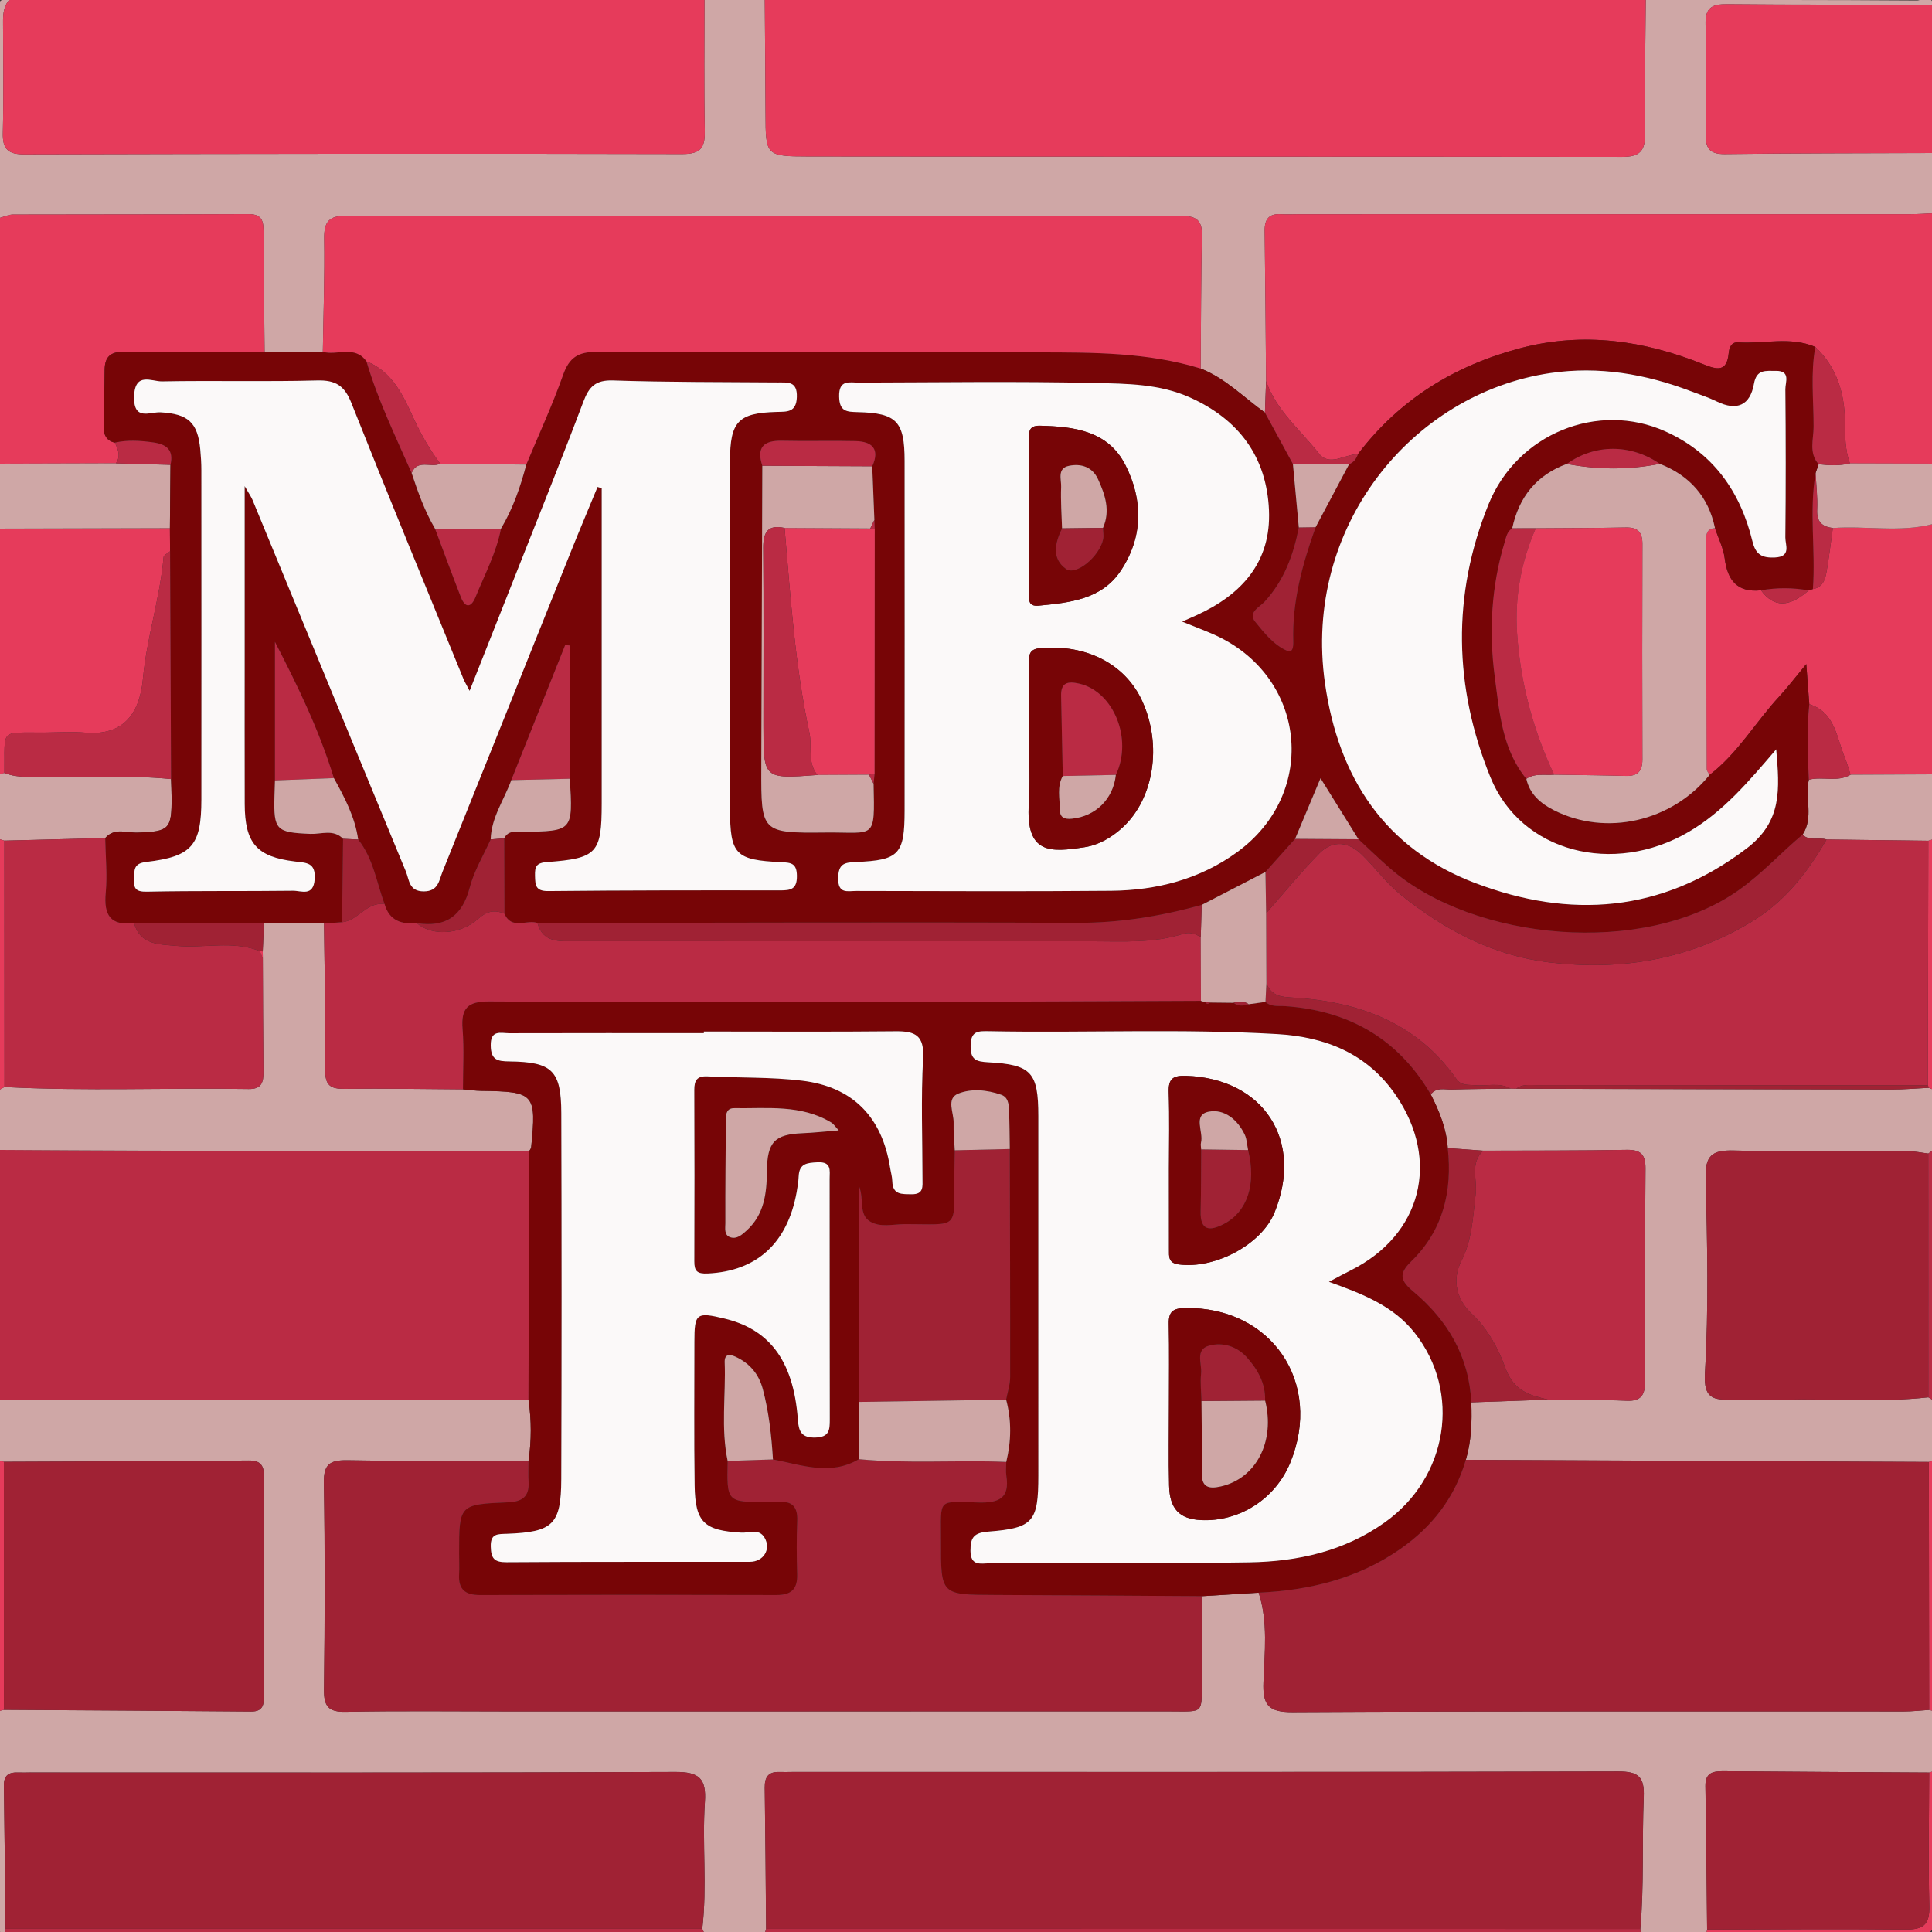 <?xml version="1.0" encoding="utf-8"?>
<!-- Generator: Adobe Illustrator 17.0.0, SVG Export Plug-In . SVG Version: 6.00 Build 0)  -->
<!DOCTYPE svg PUBLIC "-//W3C//DTD SVG 1.1//EN" "http://www.w3.org/Graphics/SVG/1.1/DTD/svg11.dtd">
<svg version="1.1" id="Layer_1" xmlns="http://www.w3.org/2000/svg" xmlns:xlink="http://www.w3.org/1999/xlink" x="0px" y="0px"
	 width="200px" height="200px" viewBox="0 0 200 200" enable-background="new 0 0 200 200" xml:space="preserve">
<rect x="0" y="0" width="200" height="200" fill="#333333" stroke="none"/>
<g>
	<path fill="#CFA7A6" d="M79.169,200.159c-2.08,0-4.16,0-6.24,0c-0.077-0.163-0.154-0.325-0.231-0.488
		c0.525-4.372-0.023-8.769,0.274-13.138c0.165-2.428-0.608-3.113-3.057-3.103c-22.275,0.093-44.551,0.054-66.826,0.055
		c-0.399,0-0.799,0.021-1.197,0.001c-0.956-0.047-1.503,0.278-1.488,1.352c0.072,4.944,0.114,9.888,0.166,14.832
		c-0.04,0.163-0.08,0.326-0.12,0.488c-1.03-0.19-0.447-0.984-0.45-1.44c-0.043-7.2-0.03-14.4-0.03-21.6
		c0.142-0.05,0.287-0.089,0.435-0.117c8.528,0.055,17.056,0.1,25.584,0.176c1.3,0.012,1.338-0.781,1.337-1.731
		c-0.01-7.497-0.018-14.995,0.008-22.492c0.004-1.141-0.247-1.774-1.578-1.762c-8.451,0.074-16.903,0.094-25.355,0.132
		c-0.144-0.042-0.287-0.084-0.431-0.126c0-2.08,0-4.16,0-6.24c18.247-0.007,36.494-0.014,54.741-0.021
		c0.312,2.096,0.311,4.191,0,6.287c-6.239-0.007-12.478,0.044-18.715-0.057c-1.801-0.029-2.505,0.357-2.469,2.352
		c0.126,7.116,0.102,14.237,0.012,21.354c-0.022,1.758,0.436,2.37,2.269,2.334c5.597-0.11,11.197-0.039,16.795-0.039
		c22.795,0,45.59,0.004,68.385-0.004c3.771-0.001,3.397,0.377,3.424-3.533c0.019-2.799,0.035-5.598,0.053-8.397
		c1.944-0.121,3.888-0.241,5.832-0.362c0.987,3.043,0.612,6.186,0.497,9.272c-0.088,2.359,0.503,3.111,3.02,3.098
		c21.091-0.112,42.182-0.062,63.274-0.071c0.873,0,1.746-0.105,2.619-0.161c0.142,0.035,0.284,0.071,0.426,0.109
		c0,2.08,0,4.16,0,6.24c-0.142,0.041-0.282,0.085-0.422,0.133c-7.111-0.043-14.222-0.076-21.333-0.138
		c-1.107-0.01-1.856,0.197-1.833,1.547c0.084,4.949,0.122,9.898,0.178,14.847c-0.023,0.141-0.06,0.278-0.11,0.411
		c-2.24,0-4.48,0-6.72,0c-0.029-0.159-0.057-0.317-0.086-0.476c0.4-4.539,0.166-9.095,0.353-13.636
		c0.087-2.093-0.521-2.675-2.662-2.669c-28.459,0.077-56.917,0.051-85.376,0.052c-0.48,0-0.96,0.024-1.439,0.005
		c-1.142-0.044-1.531,0.531-1.516,1.623c0.069,4.872,0.098,9.744,0.141,14.617C79.26,199.836,79.214,199.997,79.169,200.159z"/>
	<path fill="#CFA7A6" d="M170.369-0.001c9.36,0,18.72-0.018,28.08,0.051c0.494,0.004,1.416-0.767,1.68,0.429
		c-7.109-0.005-14.219,0.027-21.328-0.044c-1.592-0.016-2.298,0.358-2.243,2.114c0.115,3.751,0.085,7.509,0.011,11.263
		c-0.029,1.485,0.353,2.16,1.994,2.139c7.188-0.093,14.377-0.083,21.566-0.111c0,2.08,0,4.16,0,6.24
		c-0.795,0.032-1.59,0.091-2.384,0.091c-21.075,0.005-42.151,0.004-63.226,0.004c-0.639,0-1.279,0.036-1.915-0.002
		c-1.244-0.075-1.7,0.521-1.685,1.719c0.068,5.186,0.1,10.372,0.145,15.557c-0.04,1.087-0.079,2.175-0.119,3.263
		c-2.187-1.566-4.086-3.551-6.653-4.561c0.037-4.63,0.037-9.261,0.13-13.89c0.034-1.721-0.924-1.913-2.289-1.912
		c-28.752,0.016-57.504,0.024-86.256-0.018c-1.796-0.003-2.345,0.598-2.317,2.365c0.062,3.908-0.081,7.819-0.14,11.728
		c-2.01-0.006-4.02-0.012-6.03-0.018c-0.037-4.063-0.083-8.125-0.105-12.188c-0.006-1.097,0.019-2.063-1.555-2.055
		c-8.128,0.04-16.257,0.019-24.386,0.044c-0.458,0.001-0.916,0.23-1.373,0.352c0-7.048-0.009-14.096,0.015-21.144
		c0.002-0.61-0.502-1.708,0.945-1.416C0.388,0.66,0.312,1.436,0.315,2.255c0.014,3.837,0.068,7.676-0.022,11.512
		c-0.039,1.673,0.552,2.216,2.217,2.212c22.704-0.058,45.409-0.093,68.113-0.032c2.053,0.005,2.371-0.772,2.337-2.519
		c-0.089-4.475-0.03-8.952-0.031-13.428c2.08,0,4.16,0,6.24,0c0.027,3.916,0.065,7.831,0.078,11.747
		c0.014,4.341,0.003,4.446,4.457,4.451c28.068,0.034,56.135,0.007,84.203,0.045c1.748,0.002,2.412-0.548,2.389-2.344
		C170.236,9.266,170.334,4.632,170.369-0.001z"/>
	<path fill="#E63B5B" d="M170.369-0.001c-0.035,4.633-0.133,9.267-0.073,13.9c0.023,1.795-0.641,2.346-2.389,2.344
		c-28.068-0.038-56.135-0.011-84.203-0.045c-4.454-0.005-4.444-0.111-4.457-4.451c-0.012-3.916-0.051-7.831-0.078-11.747
		C109.569-0.001,139.969-0.001,170.369-0.001z"/>
	<path fill="#BA2B44" d="M54.71,144.937c-18.247,0.007-36.494,0.014-54.741,0.021c0-8.64,0-17.28,0-25.92
		c4.943,0.026,9.886,0.063,14.829,0.075c13.321,0.03,26.643,0.049,39.965,0.072C54.745,127.77,54.727,136.353,54.71,144.937z"/>
	<path fill="#E63B5B" d="M131.063,39.449c-0.045-5.186-0.077-10.372-0.145-15.558c-0.016-1.199,0.441-1.794,1.685-1.719
		c0.636,0.038,1.277,0.002,1.915,0.002c21.075,0,42.151,0.001,63.226-0.004c0.795,0,1.59-0.059,2.384-0.091c0,8.64,0,17.28,0,25.92
		c-2.876-0.008-5.752-0.017-8.628-0.025c-0.487-1.363-0.505-2.776-0.512-4.204c-0.015-3-0.811-5.718-3.067-7.853
		c-2.605-1.113-5.328-0.292-7.99-0.474c-0.698-0.048-0.922,0.531-0.978,1.123c-0.184,1.953-1.188,1.724-2.6,1.156
		c-6.124-2.461-12.404-3.394-18.918-1.688c-6.843,1.792-12.55,5.308-16.862,10.977c-1.364,0.019-2.954,1.321-4.042-0.062
		C134.623,44.522,132.114,42.505,131.063,39.449z"/>
	<path fill="#E63B5B" d="M72.929-0.001c0,4.476-0.058,8.954,0.031,13.428c0.035,1.747-0.283,2.525-2.337,2.519
		c-22.704-0.06-45.409-0.026-68.113,0.032c-1.666,0.004-2.257-0.539-2.217-2.212c0.09-3.835,0.036-7.674,0.022-11.512
		C0.312,1.436,0.388,0.66,0.929-0.001C24.929-0.001,48.929-0.001,72.929-0.001z"/>
	<path fill="#CFA7A6" d="M200.129,144.959c0,2.08,0,4.16,0,6.24c-0.149,0.058-0.301,0.105-0.456,0.143
		c-15.977-0.073-31.954-0.146-47.93-0.219c0.578-1.947,0.642-3.942,0.563-5.951c2.651-0.094,5.301-0.187,7.952-0.281
		c2.713,0.03,5.428,0.001,8.137,0.115c1.535,0.065,1.901-0.647,1.898-2.007c-0.018-7.343-0.01-14.686,0.048-22.029
		c0.011-1.438-0.477-1.965-1.946-1.939c-4.947,0.087-9.897,0.065-14.845,0.085c-1.226-0.088-2.452-0.176-3.678-0.264
		c-0.129-1.996-0.861-3.801-1.757-5.555c0.58-0.775,1.427-0.488,2.173-0.51c2.034-0.06,4.069-0.066,6.103-0.093
		c0.191,0.004,0.381,0.008,0.572,0.013c12.973,0.029,25.947,0.063,38.92,0.078c1.266,0.001,2.533-0.114,3.799-0.175
		c0.149,0.063,0.298,0.127,0.447,0.19c0,2.08,0,4.16,0,6.24c-0.171,0.125-0.343,0.25-0.514,0.375
		c-0.705-0.086-1.41-0.245-2.115-0.247c-5.998-0.02-11.999,0.097-17.993-0.067c-2.287-0.063-2.999,0.513-2.939,2.881
		c0.169,6.714,0.324,13.45-0.072,20.145c-0.16,2.712,0.906,2.786,2.771,2.777c1.759-0.008,3.52,0.037,5.278-0.008
		c5.024-0.13,10.058,0.318,15.075-0.246C199.79,144.751,199.959,144.855,200.129,144.959z"/>
	<path fill="#E63B5B" d="M-0.031,22.559c0.458-0.123,0.915-0.351,1.373-0.352c8.129-0.025,16.257-0.004,24.386-0.044
		c1.575-0.008,1.549,0.959,1.555,2.055c0.022,4.063,0.068,8.125,0.105,12.188c-4.843,0.014-9.687,0.073-14.529,0.013
		c-1.447-0.018-2.02,0.531-2.028,1.91c-0.011,1.974-0.079,3.948-0.098,5.922c-0.008,0.788,0.313,1.385,1.155,1.574
		c0.334,0.699,0.638,1.399,0.109,2.142c-4.009,0.011-8.019,0.022-12.028,0.033C-0.031,39.519-0.031,31.039-0.031,22.559z"/>
	<path fill="#CFA7A6" d="M54.763,119.186c-13.322-0.023-26.643-0.042-39.965-0.072c-4.943-0.011-9.886-0.049-14.829-0.075
		c0-2.08,0-4.16,0-6.24c0.165-0.09,0.33-0.181,0.496-0.27c8.423,0.441,16.852,0.065,25.277,0.205
		c1.364,0.023,1.543-0.722,1.531-1.815c-0.043-3.897-0.046-7.795-0.065-11.691c-0.003-0.239-0.006-0.479-0.009-0.72
		c0.044-0.992,0.089-1.984,0.133-2.976c2.068,0.023,4.137,0.046,6.205,0.069c0.058,5.032,0.2,10.065,0.125,15.094
		c-0.025,1.662,0.526,2.043,2.042,2.023c4.073-0.052,8.148,0.023,12.223,0.048c0.634,0.055,1.267,0.15,1.901,0.158
		c5.516,0.072,5.714,0.291,5.158,5.847C54.971,118.916,54.84,119.048,54.763,119.186z"/>
	<path fill="#E63B5B" d="M200.129,54.239c0,8.64,0,17.28,0,25.92c-2.853,0.014-5.707,0.028-8.561,0.042
		c-0.193-0.587-0.348-1.189-0.586-1.757c-0.871-2.083-0.982-4.678-3.684-5.546c-0.089-1.192-0.179-2.384-0.312-4.15
		c-1.209,1.456-1.966,2.454-2.812,3.369c-2.456,2.656-4.282,5.87-7.207,8.108c-0.105-0.208-0.3-0.416-0.301-0.625
		c-0.032-7.858-0.046-15.716-0.063-23.574c-0.001-0.665,0.037-1.303,0.93-1.352c0.347,1.038,0.869,2.053,1.004,3.117
		c0.291,2.29,1.303,3.573,3.76,3.315c1.333,1.794,2.887,1.798,4.935,0.014c0.144-0.05,0.289-0.098,0.435-0.144
		c1.081-0.181,1.293-1.054,1.438-1.908c0.248-1.463,0.422-2.937,0.627-4.407C193.196,54.408,196.696,55.152,200.129,54.239z"/>
	<path fill="#E63B5B" d="M200.129,15.839c-7.189,0.028-14.378,0.018-21.566,0.111c-1.641,0.021-2.023-0.654-1.994-2.139
		c0.074-3.753,0.104-7.511-0.011-11.263c-0.054-1.756,0.651-2.13,2.243-2.114c7.109,0.071,14.218,0.039,21.328,0.044
		C200.129,5.599,200.129,10.719,200.129,15.839z"/>
	<path fill="#E63B5B" d="M-0.031,80.159c0-8.48,0-16.96,0-25.44c5.873-0.016,11.746-0.031,17.619-0.047
		c0.006,0.799,0.012,1.598,0.017,2.397c-0.233,0.2-0.652,0.385-0.671,0.604c-0.366,4.244-1.743,8.309-2.132,12.56
		c-0.362,3.965-2.304,5.891-5.851,5.616c-1.423-0.11-2.861-0.028-4.292-0.016c-4.793,0.04-4.14-0.513-4.204,4.191
		C0.294,80.068,0.132,80.113-0.031,80.159z"/>
	<path fill="#CFA7A6" d="M17.588,54.672c-5.873,0.016-11.746,0.031-17.619,0.047c0-2.24,0-4.48,0-6.72
		c4.009-0.011,8.019-0.022,12.028-0.033c1.883,0.052,3.766,0.103,5.65,0.154C17.627,50.304,17.607,52.488,17.588,54.672z"/>
	<path fill="#CFA7A6" d="M-0.031,80.159c0.162-0.045,0.325-0.091,0.488-0.136c1.133,0.448,2.321,0.399,3.509,0.426
		c4.58,0.104,9.168-0.259,13.743,0.2c0.019,0.639,0.053,1.279,0.056,1.918c0.017,3.282-0.267,3.515-3.5,3.626
		c-1.126,0.038-2.408-0.55-3.372,0.561c-3.479,0.09-6.959,0.179-10.438,0.269c-0.162-0.048-0.323-0.096-0.485-0.144
		C-0.031,84.639-0.031,82.399-0.031,80.159z"/>
	<path fill="#CFA7A6" d="M191.569,80.201c2.853-0.014,5.707-0.028,8.56-0.042c0,2.24,0,4.48,0,6.72
		c-0.17,0.052-0.34,0.104-0.511,0.156c-3.511-0.044-7.022-0.088-10.532-0.132c-0.808-0.266-1.766,0.211-2.484-0.5
		c1.183-1.785,0.212-3.816,0.65-5.686C188.667,80.349,190.205,81.006,191.569,80.201z"/>
	<path fill="#CFA7A6" d="M200.129,54.239c-3.433,0.913-6.933,0.169-10.394,0.421c-1.112-0.138-1.681-0.647-1.623-1.885
		c0.06-1.266-0.098-2.542-0.16-3.814c0.105-0.301,0.209-0.602,0.314-0.903c1.083,0.129,2.163,0.171,3.236-0.084
		c2.876,0.008,5.752,0.017,8.628,0.025C200.129,50.079,200.129,52.159,200.129,54.239z"/>
	<path fill="#BA2B44" d="M79.169,200.159c0.045-0.161,0.091-0.323,0.136-0.484c30.166,0.003,60.332,0.006,90.498,0.009
		c0.029,0.159,0.057,0.317,0.086,0.476C139.649,200.159,109.409,200.159,79.169,200.159z"/>
	<path fill="#BA2B44" d="M0.449,200.159c0.04-0.163,0.08-0.326,0.12-0.488c24.043,0,48.086,0,72.129,0.001
		c0.077,0.163,0.154,0.325,0.231,0.488C48.769,200.159,24.609,200.159,0.449,200.159z"/>
	<path fill="#E63B5B" d="M176.609,200.159c0.05-0.134,0.087-0.271,0.109-0.412c6.84-0.013,13.682-0.077,20.522-0.001
		c1.833,0.02,2.533-0.473,2.483-2.414c-0.12-4.61-0.024-9.226-0.015-13.84c0.139-0.048,0.28-0.093,0.422-0.133
		c0,5.12-0.044,10.241,0.033,15.359c0.018,1.203-0.272,1.483-1.473,1.473C191.329,200.127,183.969,200.159,176.609,200.159z"/>
	<path fill="#E63B5B" d="M199.618,87.035c0.17-0.052,0.34-0.104,0.511-0.156c0,8.64,0,17.28,0,25.92
		c-0.149-0.063-0.298-0.127-0.447-0.19c-0.043-0.084-0.08-0.171-0.113-0.26C199.585,103.911,199.602,95.473,199.618,87.035z"/>
	<path fill="#BA2B44" d="M199.615,119.414c0.171-0.125,0.343-0.25,0.514-0.375c0,8.64,0,17.28,0,25.92
		c-0.17-0.104-0.339-0.207-0.509-0.31C199.618,136.238,199.617,127.826,199.615,119.414z"/>
	<path fill="#E63B5B" d="M-0.031,151.199c0.144,0.042,0.288,0.084,0.432,0.125c0.002,8.559,0.002,17.119,0.003,25.678
		c-0.148,0.028-0.293,0.067-0.435,0.117C-0.031,168.479-0.031,159.839-0.031,151.199z"/>
	<path fill="#E63B5B" d="M199.674,151.342c0.155-0.038,0.307-0.085,0.455-0.143c0,8.64,0,17.28,0,25.92
		c-0.142-0.037-0.283-0.074-0.426-0.108C199.692,168.455,199.683,159.898,199.674,151.342z"/>
	<path fill="#E63B5B" d="M-0.031,86.879c0.162,0.048,0.323,0.096,0.485,0.144c0.004,8.502,0.007,17.003,0.01,25.505
		c-0.165,0.09-0.33,0.181-0.495,0.271C-0.031,104.159-0.031,95.519-0.031,86.879z"/>
	<path fill="#770506" d="M54.763,119.186c0.077-0.138,0.208-0.27,0.223-0.414c0.556-5.556,0.358-5.774-5.158-5.847
		c-0.634-0.008-1.267-0.103-1.9-0.158c-0.001-2.079,0.126-4.168-0.04-6.234c-0.176-2.177,0.534-2.879,2.79-2.863
		c14.313,0.098,28.627,0.064,42.94,0.045c10.234-0.013,20.469-0.071,30.703-0.108c0.158,0.054,0.315,0.107,0.473,0.161
		c0.135,0.201,0.277,0.217,0.425,0.013c0.821,0.009,1.642,0.018,2.463,0.027c0.494,0.384,1.031,0.329,1.579,0.15
		c0.581-0.079,1.161-0.159,1.742-0.238c0.599,0.548,1.35,0.388,2.054,0.438c6.587,0.464,11.688,3.377,15.059,9.139
		c0.896,1.753,1.628,3.559,1.757,5.554c0.488,4.474-0.485,8.519-3.782,11.728c-1.343,1.308-1.118,2.002,0.235,3.136
		c3.537,2.965,5.759,6.714,5.981,11.456c0.079,2.009,0.015,4.005-0.564,5.951c-1.139,3.904-3.473,6.922-6.789,9.232
		c-4.408,3.07-9.384,4.272-14.659,4.518c-1.944,0.121-3.888,0.242-5.832,0.362c-7.184-0.043-14.368-0.099-21.552-0.126
		c-5.506-0.02-5.52-0.004-5.501-5.573c0.016-4.482-0.473-4.107,3.905-3.996c2.113,0.054,3.22-0.459,2.862-2.764
		c-0.073-0.468-0.01-0.956-0.01-1.435c0.524-2.15,0.56-4.299-0.012-6.447c0.145-0.778,0.414-1.556,0.415-2.334
		c0.012-7.871-0.019-15.742-0.038-23.613c-0.023-1.348-0.019-2.697-0.082-4.043c-0.029-0.624-0.081-1.323-0.818-1.579
		c-1.463-0.507-3.075-0.658-4.431-0.114c-1.282,0.514-0.45,1.977-0.483,3.02c-0.03,0.947,0.075,1.899,0.121,2.848
		c-0.013,0.797-0.034,1.594-0.039,2.392c-0.04,5.994,0.589,5.235-5.205,5.258c-1.179,0.005-2.46,0.365-3.524-0.278
		c-1.208-0.731-0.594-2.262-1.138-3.649c0,7.666,0,14.997,0,22.329c-0.005,1.975-0.011,3.95-0.016,5.926
		c-2.961,1.753-5.93,0.592-8.898,0.026c-0.154-2.462-0.419-4.91-1.057-7.3c-0.413-1.546-1.366-2.668-2.833-3.339
		c-0.632-0.289-1.138-0.256-1.107,0.588c0.125,3.401-0.408,6.822,0.305,10.205c-0.089,4.254-0.089,4.254,4.051,4.263
		c0.4,0.001,0.803,0.034,1.199-0.004c1.457-0.139,2.013,0.514,1.954,1.957c-0.076,1.836-0.063,3.68-0.006,5.517
		c0.048,1.53-0.599,2.152-2.135,2.148c-10.237-0.029-20.474-0.029-30.711,0.001c-1.524,0.005-2.236-0.588-2.154-2.126
		c0.038-0.718,0.003-1.439,0.003-2.159c-0.001-5.055-0.002-5.099,5.039-5.31c1.508-0.063,2.242-0.588,2.15-2.136
		c-0.043-0.717-0.007-1.439-0.006-2.159c0.311-2.096,0.312-4.192,0-6.287C54.727,136.353,54.745,127.77,54.763,119.186z
		 M137.571,132.695c0.893-0.472,1.577-0.85,2.276-1.2c7.304-3.656,9.283-11.344,4.651-18.118c-2.959-4.328-7.293-6.04-12.309-6.332
		c-9.908-0.575-19.827-0.105-29.739-0.294c-1.196-0.023-1.959-0.058-1.974,1.511c-0.014,1.437,0.556,1.635,1.825,1.703
		c4.482,0.239,5.181,1.046,5.184,5.573c0.007,12.397,0.003,24.794,0.002,37.192c0,4.791-0.504,5.454-5.16,5.818
		c-1.478,0.116-1.876,0.568-1.865,1.989c0.013,1.637,1.101,1.295,1.977,1.295c8.957-0.006,17.915,0.039,26.87-0.1
		c5.017-0.078,9.843-1.147,14.034-4.129c6.57-4.673,7.946-13.484,3.102-19.626C144.23,135.167,141.035,133.941,137.571,132.695z
		 M72.865,106.783c0,0.055,0,0.111,0,0.166c-6.715,0-13.43-0.008-20.144,0.01c-0.865,0.002-1.943-0.404-1.92,1.269
		c0.02,1.492,0.682,1.635,1.921,1.65c4.448,0.052,5.37,0.941,5.384,5.353c0.04,12.63,0.043,25.26-0.003,37.89
		c-0.017,4.698-0.857,5.477-5.628,5.656c-0.93,0.035-1.704-0.055-1.67,1.318c0.031,1.219,0.339,1.635,1.642,1.626
		c8.393-0.063,16.787-0.025,25.18-0.042c1.427-0.003,2.221-1.325,1.515-2.508c-0.58-0.971-1.587-0.467-2.395-0.512
		c-3.852-0.216-4.782-1.057-4.837-4.889c-0.071-4.955-0.024-9.912-0.025-14.868c0-2.947,0.2-3.107,3.131-2.399
		c4.375,1.057,7.113,4.042,7.579,10.456c0.087,1.2,0.358,1.9,1.825,1.856c1.427-0.043,1.482-0.78,1.479-1.845
		c-0.019-8.314-0.007-16.627-0.016-24.941c-0.001-0.844,0.234-1.785-1.258-1.709c-1.092,0.055-1.883,0.132-1.944,1.441
		c-0.026,0.557-0.114,1.113-0.213,1.663c-0.958,5.304-4.171,8.17-9.189,8.407c-1.116,0.053-1.405-0.239-1.402-1.255
		c0.019-5.915,0.023-11.831-0.003-17.746c-0.004-0.995,0.292-1.458,1.365-1.404c3.268,0.165,6.565,0.053,9.803,0.447
		c5.263,0.64,8.267,3.778,9.1,8.997c0.075,0.473,0.216,0.943,0.229,1.417c0.039,1.426,0.998,1.325,2.003,1.341
		c1.275,0.02,1.122-0.821,1.122-1.62c-0.002-4.157-0.164-8.322,0.063-12.467c0.127-2.322-0.779-2.802-2.799-2.782
		C86.129,106.825,79.497,106.783,72.865,106.783z M86.826,117.018c-0.363-0.39-0.526-0.664-0.766-0.809
		c-3.132-1.895-6.621-1.441-10.032-1.491c-0.772-0.011-0.88,0.531-0.884,1.133c-0.025,3.59-0.067,7.18-0.053,10.77
		c0.002,0.505-0.162,1.241,0.511,1.461c0.676,0.221,1.199-0.253,1.684-0.693c1.829-1.661,2.083-3.834,2.104-6.131
		c0.028-3.054,0.813-3.83,3.686-3.948C84.24,117.26,85.402,117.131,86.826,117.018z"/>
	<path fill="#A02234" d="M54.709,151.225c0,0.72-0.036,1.441,0.006,2.159c0.092,1.549-0.642,2.073-2.15,2.136
		c-5.042,0.212-5.04,0.256-5.039,5.31c0,0.72,0.035,1.441-0.003,2.159c-0.082,1.539,0.63,2.131,2.154,2.126
		c10.237-0.031,20.474-0.03,30.711-0.001c1.536,0.004,2.182-0.618,2.135-2.148c-0.057-1.838-0.07-3.681,0.006-5.517
		c0.06-1.443-0.497-2.096-1.954-1.957c-0.396,0.038-0.799,0.005-1.199,0.004c-4.14-0.008-4.14-0.008-4.051-4.263
		c1.564-0.051,3.128-0.103,4.692-0.154c2.968,0.566,5.937,1.727,8.898-0.026c5.076,0.492,10.17,0.069,15.252,0.286
		c0,0.479-0.062,0.968,0.01,1.435c0.357,2.305-0.749,2.818-2.862,2.764c-4.379-0.111-3.89-0.486-3.905,3.996
		c-0.019,5.569-0.005,5.553,5.501,5.573c7.184,0.027,14.368,0.083,21.552,0.126c-0.017,2.799-0.034,5.598-0.053,8.397
		c-0.027,3.911,0.347,3.532-3.424,3.533c-22.795,0.009-45.59,0.004-68.385,0.004c-5.599,0-11.199-0.071-16.795,0.039
		c-1.833,0.036-2.291-0.576-2.269-2.334c0.091-7.117,0.114-14.238-0.012-21.354c-0.035-1.995,0.668-2.381,2.469-2.352
		C42.231,151.268,48.471,151.218,54.709,151.225z"/>
	<path fill="#A02234" d="M130.294,164.872c5.275-0.246,10.251-1.448,14.659-4.518c3.316-2.309,5.651-5.328,6.789-9.232
		c15.977,0.073,31.953,0.146,47.93,0.219c0.01,8.557,0.02,17.113,0.03,25.669c-0.872,0.055-1.745,0.16-2.618,0.16
		c-21.091,0.009-42.183-0.041-63.274,0.071c-2.517,0.013-3.108-0.738-3.02-3.098C130.906,171.058,131.281,167.915,130.294,164.872z"
		/>
	<path fill="#A02234" d="M169.803,199.683c-30.166-0.003-60.332-0.006-90.498-0.009c-0.043-4.872-0.072-9.745-0.141-14.616
		c-0.015-1.092,0.374-1.667,1.516-1.623c0.479,0.018,0.959-0.005,1.439-0.005c28.459,0,56.918,0.025,85.376-0.052
		c2.141-0.006,2.748,0.575,2.662,2.669C169.969,190.588,170.203,195.144,169.803,199.683z"/>
	<path fill="#A02234" d="M72.698,199.671c-24.043,0-48.086-0.001-72.129-0.001c-0.052-4.944-0.094-9.888-0.166-14.832
		c-0.016-1.074,0.531-1.399,1.488-1.352c0.398,0.02,0.798-0.001,1.197-0.001c22.276,0,44.551,0.038,66.826-0.055
		c2.449-0.01,3.222,0.675,3.057,3.103C72.675,190.902,73.223,195.298,72.698,199.671z"/>
	<path fill="#A02234" d="M0.404,177.002c-0.001-8.559-0.001-17.119-0.003-25.678c8.451-0.037,16.902-0.058,25.354-0.132
		c1.331-0.012,1.582,0.621,1.578,1.762c-0.027,7.497-0.019,14.995-0.008,22.492c0.001,0.95-0.036,1.743-1.337,1.731
		C17.46,177.102,8.932,177.057,0.404,177.002z"/>
	<path fill="#A02234" d="M199.707,183.492c-0.009,4.614-0.105,9.229,0.015,13.84c0.05,1.941-0.65,2.434-2.483,2.414
		c-6.84-0.076-13.681-0.012-20.522,0.001c-0.055-4.948-0.093-9.897-0.177-14.846c-0.023-1.35,0.726-1.556,1.833-1.547
		C185.485,183.416,192.596,183.449,199.707,183.492z"/>
	<path fill="#770506" d="M188.265,48.057c-0.105,0.301-0.209,0.602-0.314,0.903c-0.686,3.991,0.015,8.015-0.281,12.015
		c-0.146,0.046-0.291,0.094-0.435,0.143c-1.645-0.294-3.289-0.3-4.935-0.013c-2.457,0.258-3.469-1.025-3.76-3.315
		c-0.135-1.064-0.658-2.08-1.004-3.117c-0.68-3.27-2.637-5.444-5.714-6.656c-3.002-2.072-6.728-2.069-9.623,0.008
		c-3.148,1.152-4.962,3.434-5.655,6.668c-0.542,0.322-0.625,0.91-0.783,1.43c-1.387,4.574-1.642,9.295-1.023,13.96
		c0.483,3.636,0.751,7.475,3.266,10.541c0.353,1.597,1.482,2.552,2.836,3.24c5.408,2.75,12.211,1.198,16.128-3.64
		c2.924-2.237,4.751-5.452,7.207-8.108c0.846-0.915,1.602-1.913,2.812-3.369c0.133,1.766,0.222,2.958,0.311,4.15
		c-0.266,2.605-0.173,5.211-0.047,7.818c-0.438,1.87,0.534,3.901-0.65,5.686c-2.258,1.888-4.232,4.082-6.669,5.79
		c-9.828,6.887-27.349,5.208-35.968-2.241c-1.143-0.988-2.226-2.046-3.336-3.072c-1.273-2.047-2.546-4.094-3.928-6.315
		c-0.951,2.269-1.791,4.27-2.63,6.272c-1.023,1.143-2.047,2.286-3.07,3.43c-2.2,1.137-4.4,2.273-6.6,3.41
		c-4.237,1.173-8.508,1.875-12.951,1.857c-18.604-0.077-37.209-0.005-55.813,0.012c-1.118-0.391-2.669,0.755-3.415-0.959
		c-0.007-2.602-0.014-5.204-0.022-7.806c0.406-0.843,1.165-0.656,1.876-0.666c5.238-0.072,5.238-0.075,4.913-5.499
		c0-4.599,0-9.198,0-13.797c-0.162-0.011-0.323-0.022-0.485-0.033c-1.858,4.658-3.717,9.316-5.575,13.974
		c-0.735,2.037-2.071,3.865-2.135,6.136c-0.738,1.652-1.714,3.242-2.162,4.97c-0.773,2.982-2.506,4.166-5.482,3.699
		c-1.581,0.141-2.846-0.254-3.336-1.965c-0.836-2.262-1.169-4.729-2.735-6.692c-0.329-2.322-1.404-4.348-2.516-6.359
		c-1.507-4.941-3.75-9.559-6.099-14.098c0,4.78,0,9.559,0,14.339c-0.018,0.557-0.037,1.114-0.052,1.672
		c-0.093,3.48,0.19,3.718,3.721,3.863c1.126,0.046,2.391-0.52,3.382,0.51c-0.034,2.878-0.067,5.755-0.101,8.633
		c-0.625,0.045-1.251,0.09-1.876,0.134c-2.068-0.023-4.137-0.046-6.205-0.069c-4.486,0.005-8.973,0.009-13.459,0.014
		c-2.44,0.322-3.146-0.819-2.927-3.13c0.177-1.869-0.022-3.773-0.054-5.662c0.964-1.11,2.246-0.522,3.372-0.561
		c3.233-0.111,3.517-0.343,3.5-3.626c-0.003-0.639-0.037-1.279-0.056-1.918c-0.034-7.86-0.068-15.721-0.102-23.581
		c-0.006-0.799-0.012-1.598-0.017-2.397c0.02-2.184,0.039-4.368,0.059-6.552c0.352-1.516-0.382-2.129-1.803-2.324
		c-1.33-0.183-2.639-0.275-3.956,0.028c-0.842-0.189-1.162-0.785-1.155-1.574c0.019-1.974,0.087-3.948,0.098-5.922
		c0.008-1.379,0.581-1.928,2.028-1.91c4.842,0.061,9.686,0.001,14.529-0.013c2.01,0.006,4.02,0.012,6.031,0.018
		c1.487,0.419,3.316-0.723,4.518,0.99c1.179,4.004,3.004,7.747,4.674,11.553c0.658,1.981,1.352,3.948,2.421,5.757
		c0.89,2.367,1.759,4.742,2.68,7.097c0.465,1.191,1.081,1.051,1.511-0.009c0.948-2.337,2.15-4.583,2.638-7.092
		c1.233-2.065,2.01-4.311,2.618-6.623c1.285-3.088,2.693-6.132,3.807-9.279c0.639-1.805,1.556-2.4,3.475-2.389
		c15.235,0.08,30.471,0.033,45.707,0.051c5.658,0.007,11.327-0.013,16.822,1.671c2.567,1.01,4.467,2.995,6.654,4.561
		c0.967,1.775,1.933,3.55,2.899,5.324c0.203,2.186,0.406,4.373,0.609,6.56c-0.549,2.851-1.524,5.495-3.535,7.686
		c-0.529,0.576-1.772,1.114-0.974,2.09c0.936,1.145,1.908,2.397,3.311,3.002c0.606,0.261,0.639-0.544,0.625-0.976
		c-0.126-4.121,0.946-8.003,2.315-11.829c1.156-2.173,2.313-4.345,3.469-6.518c0.483-0.189,0.748-0.57,0.911-1.04
		c4.312-5.669,10.019-9.185,16.862-10.977c6.514-1.706,12.794-0.773,18.918,1.688c1.413,0.568,2.417,0.797,2.6-1.156
		c0.056-0.592,0.28-1.171,0.978-1.123c2.662,0.182,5.385-0.64,7.989,0.474c-0.501,2.749-0.172,5.52-0.178,8.279
		C187.74,45.48,187.223,46.893,188.265,48.057z M90.516,53.817c-0.073-1.849-0.146-3.698-0.219-5.548
		c0.81-1.79-0.012-2.565-1.731-2.606c-2.532-0.061-5.067,0.026-7.599-0.037c-1.919-0.048-2.68,0.688-2.051,2.591
		C78.88,58.674,78.838,69.13,78.81,79.586c-0.018,6.586-0.007,6.668,6.674,6.598c5.124-0.054,5.082,0.872,4.95-5.043
		c0.034-0.349,0.068-0.698,0.102-1.047c0.005-8.438,0.011-16.875,0.017-25.313C90.541,54.459,90.528,54.138,90.516,53.817z
		 M61.857,50.409c0.145,0.045,0.289,0.089,0.434,0.134c0,10.876,0.003,21.753-0.001,32.629c-0.002,5.142-0.472,5.691-5.662,6.071
		c-1.106,0.081-1.269,0.463-1.243,1.418c0.026,0.986,0.052,1.597,1.373,1.583c7.996-0.081,15.994-0.082,23.991-0.07
		c1.113,0.002,1.766-0.109,1.747-1.514c-0.017-1.273-0.571-1.358-1.596-1.405c-4.786-0.218-5.322-0.78-5.328-5.536
		c-0.016-11.997-0.013-23.993-0.001-35.99c0.004-4.099,0.844-4.975,4.823-5.084c1.082-0.03,2.042,0.071,2.096-1.535
		c0.056-1.675-0.946-1.508-2.007-1.516c-5.675-0.043-11.353-0.017-17.024-0.205c-1.799-0.06-2.482,0.643-3.065,2.189
		c-2.136,5.668-4.404,11.286-6.627,16.921c-1.666,4.221-3.34,8.44-5.152,13.019c-0.362-0.695-0.524-0.954-0.638-1.233
		c-3.885-9.519-7.812-19.022-11.606-28.577c-0.707-1.781-1.625-2.369-3.529-2.319c-5.355,0.141-10.717-0.005-16.073,0.096
		c-1.055,0.02-2.811-1.017-2.886,1.555c-0.076,2.591,1.664,1.579,2.746,1.644c2.834,0.17,3.838,1.023,4.105,3.852
		c0.067,0.715,0.111,1.435,0.112,2.152c0.007,11.357,0.011,22.714,0.002,34.071c-0.004,4.752-0.955,5.912-5.707,6.472
		c-1.377,0.162-1.213,0.884-1.262,1.765c-0.056,0.998,0.192,1.336,1.338,1.312c5.036-0.106,10.076-0.033,15.114-0.097
		c0.855-0.011,2.125,0.643,2.245-1.211c0.11-1.706-0.815-1.671-2.02-1.815c-4.003-0.479-5.212-1.903-5.223-5.97
		c-0.014-5.199-0.004-10.397-0.004-15.596c0-5.574,0-11.148,0-17.293c0.461,0.804,0.676,1.101,0.813,1.431
		c5.292,12.818,10.573,25.64,15.873,38.455c0.361,0.874,0.303,2.065,1.855,2.066c1.513,0.001,1.58-1.138,1.938-2.026
		c4.435-11.018,8.839-22.048,13.26-33.071C59.975,54.914,60.926,52.665,61.857,50.409z M122.374,64.348
		c0.783-0.347,1.136-0.5,1.485-0.659c4.673-2.131,7.737-5.499,7.503-10.88c-0.24-5.517-3.118-9.391-8.181-11.663
		c-3.149-1.413-6.534-1.424-9.83-1.497c-8.145-0.181-16.296-0.059-24.445-0.041c-0.971,0.002-2.081-0.338-2.04,1.446
		c0.035,1.548,0.764,1.583,1.935,1.611c4.029,0.095,4.84,0.962,4.842,5.031c0.007,12.072,0.008,24.144,0,36.216
		c-0.003,4.527-0.557,5.143-5.037,5.323c-1.216,0.049-1.816,0.187-1.839,1.67c-0.026,1.669,0.976,1.326,1.869,1.327
		c8.794,0.01,17.589,0.063,26.382-0.018c4.717-0.044,9.188-1.184,13.064-4.011c8.478-6.183,7.14-18.3-2.463-22.533
		C124.696,65.261,123.749,64.905,122.374,64.348z M183.873,77.57c-2.893,3.387-5.503,6.467-9.069,8.551
		c-7.779,4.548-17.348,2.126-20.516-5.662c-3.784-9.301-3.999-18.87-0.198-28.249c2.977-7.347,11.343-10.676,18.292-7.562
		c4.951,2.219,7.78,6.226,9.032,11.382c0.337,1.387,0.983,1.737,2.319,1.678c1.729-0.076,1.079-1.301,1.087-2.074
		c0.053-5.117,0.05-10.236,0.002-15.353c-0.007-0.711,0.586-1.913-1.003-1.89c-1.021,0.015-1.977-0.194-2.246,1.336
		c-0.392,2.231-1.765,2.857-3.855,1.832c-0.856-0.42-1.773-0.716-2.668-1.056c-4.703-1.79-9.531-2.624-14.562-1.883
		c-14.355,2.115-25.622,15.963-23.328,32.089c1.399,9.836,6.242,17.172,15.551,20.704c9.805,3.72,19.3,3.098,28.096-3.578
		C184.515,85.022,184.223,81.707,183.873,77.57z"/>
	<path fill="#E63B5B" d="M124.291,38.151c-5.495-1.684-11.163-1.664-16.822-1.671c-15.236-0.019-30.472,0.029-45.707-0.051
		c-1.919-0.01-2.836,0.585-3.475,2.389c-1.115,3.148-2.523,6.192-3.808,9.278c-2.969-0.031-5.937-0.061-8.905-0.091
		c-1.084-1.461-1.971-2.99-2.747-4.676c-1.061-2.307-2.18-4.848-4.889-5.915c-1.203-1.713-3.031-0.571-4.519-0.99
		c0.058-3.909,0.2-7.82,0.139-11.728c-0.028-1.767,0.521-2.368,2.317-2.365c28.752,0.042,57.504,0.034,86.256,0.018
		c1.365-0.001,2.323,0.191,2.289,1.912C124.328,28.89,124.328,33.521,124.291,38.151z"/>
	<path fill="#BA2B44" d="M140.574,47.012c-0.163,0.47-0.428,0.85-0.911,1.039c-1.94-0.005-3.88-0.01-5.819-0.014
		c-0.966-1.775-1.932-3.55-2.899-5.325c0.039-1.088,0.079-2.176,0.118-3.263c1.051,3.057,3.56,5.074,5.469,7.501
		C137.62,48.333,139.21,47.03,140.574,47.012z"/>
	<path fill="#BA2B44" d="M188.265,48.057c-1.042-1.164-0.525-2.577-0.522-3.862c0.006-2.758-0.324-5.53,0.178-8.279
		c2.257,2.135,3.053,4.853,3.069,7.853c0.007,1.428,0.025,2.841,0.512,4.204C190.429,48.228,189.348,48.186,188.265,48.057z"/>
	<path fill="#BA2B44" d="M199.618,87.035c-0.017,8.438-0.033,16.876-0.049,25.314c-13.51-0.008-27.021-0.017-40.532-0.019
		c-0.709,0-1.451-0.122-2.074,0.376c-0.191-0.004-0.381-0.008-0.572-0.013c-1.193-0.676-2.494-0.232-3.741-0.354
		c-0.689-0.068-1.374,0.083-1.901-0.663c-4.203-5.956-10.337-8.059-17.258-8.43c-1.189-0.064-1.963-0.364-2.394-1.459
		c-0.009-2.414-0.018-4.827-0.028-7.241c1.828-2.077,3.575-4.235,5.512-6.205c1.418-1.442,3.055-1.199,4.453,0.181
		c1.356,1.338,2.499,2.922,3.971,4.105c4.528,3.637,9.535,6.307,15.427,7.006c7.415,0.879,14.389-0.292,20.859-4.192
		c3.468-2.09,5.825-5.118,7.794-8.537C192.597,86.946,196.108,86.991,199.618,87.035z"/>
	<path fill="#A02234" d="M199.615,119.414c0.002,8.412,0.003,16.824,0.005,25.235c-5.017,0.563-10.05,0.115-15.075,0.245
		c-1.758,0.046-3.519,0-5.278,0.008c-1.865,0.009-2.931-0.065-2.771-2.777c0.396-6.695,0.241-13.431,0.072-20.145
		c-0.059-2.367,0.652-2.943,2.939-2.881c5.994,0.164,11.995,0.047,17.993,0.067C198.206,119.169,198.91,119.328,199.615,119.414z"/>
	<path fill="#BA2B44" d="M153.549,119.115c4.949-0.02,9.898,0.002,14.845-0.085c1.469-0.026,1.957,0.501,1.946,1.939
		c-0.058,7.343-0.066,14.686-0.048,22.029c0.003,1.36-0.363,2.072-1.898,2.007c-2.709-0.114-5.424-0.084-8.137-0.115
		c-1.955-0.476-3.546-0.85-4.453-3.357c-0.669-1.85-1.759-3.962-3.466-5.549c-1.469-1.367-2.107-3.384-1.051-5.463
		c1.117-2.197,1.187-4.563,1.475-6.949C152.939,122.121,152.148,120.371,153.549,119.115z"/>
	<path fill="#A02234" d="M153.549,119.115c-1.401,1.257-0.61,3.006-0.786,4.458c-0.288,2.386-0.358,4.752-1.475,6.949
		c-1.057,2.078-0.419,4.095,1.051,5.463c1.706,1.588,2.797,3.7,3.466,5.549c0.907,2.507,2.498,2.88,4.453,3.357
		c-2.651,0.094-5.302,0.187-7.952,0.281c-0.222-4.743-2.444-8.491-5.981-11.457c-1.353-1.134-1.578-1.828-0.235-3.136
		c3.296-3.209,4.27-7.254,3.782-11.728C151.098,118.938,152.324,119.026,153.549,119.115z"/>
	<path fill="#A02234" d="M131.098,101.786c0.43,1.095,1.205,1.395,2.394,1.459c6.921,0.372,13.055,2.475,17.258,8.43
		c0.527,0.746,1.212,0.595,1.901,0.663c1.247,0.122,2.547-0.322,3.741,0.354c-2.035,0.027-4.07,0.033-6.103,0.093
		c-0.746,0.022-1.593-0.266-2.173,0.51c-3.372-5.762-8.472-8.675-15.059-9.139c-0.704-0.05-1.455,0.111-2.054-0.438
		C131.034,103.074,131.066,102.43,131.098,101.786z"/>
	<path fill="#A02234" d="M156.963,112.706c0.623-0.498,1.365-0.376,2.074-0.376c13.511,0.003,27.022,0.011,40.532,0.019
		c0.032,0.089,0.07,0.176,0.112,0.26c-1.266,0.06-2.532,0.176-3.798,0.174C182.91,112.768,169.937,112.734,156.963,112.706z"/>
	<path fill="#BA2B44" d="M11.888,45.824c1.317-0.304,2.627-0.211,3.956-0.028c1.42,0.195,2.155,0.808,1.803,2.324
		c-1.883-0.051-3.766-0.103-5.65-0.154C12.526,47.223,12.222,46.523,11.888,45.824z"/>
	<path fill="#BA2B44" d="M33.537,95.601c0.625-0.045,1.251-0.09,1.877-0.134c1.665-0.155,2.548-2.153,4.4-1.868
		c0.49,1.711,1.755,2.106,3.336,1.965c1.507,1.335,4.45,1.244,6.327-0.43c0.914-0.815,1.703-0.99,2.744-0.548
		c0.747,1.714,2.297,0.568,3.416,0.959c0.584,2.1,2.315,1.887,3.895,1.888c17.817,0.011,35.634,0.009,53.451,0.005
		c3.185-0.001,6.393,0.23,9.495-0.766c0.685-0.22,1.25,0.012,1.824,0.314c0.006,2.207,0.012,4.413,0.018,6.62
		c-10.234,0.038-20.468,0.095-30.703,0.109c-14.314,0.019-28.628,0.053-42.94-0.045c-2.256-0.015-2.966,0.686-2.79,2.863
		c0.167,2.066,0.039,4.155,0.04,6.234c-4.075-0.025-8.15-0.101-12.223-0.048c-1.515,0.019-2.066-0.362-2.042-2.023
		C33.737,105.666,33.595,100.633,33.537,95.601z"/>
	<path fill="#BA2B44" d="M10.892,86.754c0.032,1.889,0.231,3.793,0.054,5.662c-0.218,2.311,0.487,3.452,2.927,3.13
		c0.642,2.296,2.588,2.196,4.375,2.368c2.879,0.278,5.831-0.585,8.656,0.548c0.101,0.255,0.202,0.509,0.304,0.764
		c0.018,3.898,0.022,7.795,0.065,11.693c0.012,1.093-0.167,1.838-1.531,1.815c-8.425-0.14-16.854,0.236-25.277-0.205
		c-0.004-8.503-0.007-17.005-0.011-25.506C3.933,86.933,7.412,86.843,10.892,86.754z"/>
	<path fill="#A02234" d="M26.904,98.462c-2.825-1.133-5.777-0.27-8.656-0.548c-1.787-0.172-3.733-0.072-4.375-2.368
		c4.486-0.004,8.973-0.009,13.459-0.014c-0.045,0.992-0.089,1.984-0.133,2.974C27.105,98.461,27.007,98.447,26.904,98.462z"/>
	<path fill="#E63B5B" d="M26.904,98.462c0.102-0.015,0.201-0.002,0.295,0.044c0.003,0.243,0.006,0.483,0.009,0.722
		C27.107,98.971,27.005,98.717,26.904,98.462z"/>
	<path fill="#CFA7A6" d="M176.969,80.224c-3.918,4.838-10.72,6.389-16.128,3.64c-1.354-0.688-2.483-1.643-2.836-3.24
		c0.889-0.611,1.911-0.341,2.878-0.431c2.474,0.04,4.949,0.061,7.422,0.129c1.216,0.034,1.72-0.484,1.716-1.708
		c-0.023-7.431-0.023-14.863,0.001-22.295c0.004-1.215-0.469-1.738-1.701-1.715c-3.113,0.059-6.227,0.059-9.341,0.082
		c-0.812,0.002-1.624,0.004-2.436,0.006c0.692-3.234,2.506-5.517,5.655-6.668c3.208,0.613,6.416,0.627,9.623-0.008
		c3.078,1.212,5.035,3.386,5.714,6.656c-0.893,0.049-0.932,0.687-0.93,1.352c0.017,7.858,0.031,15.716,0.063,23.574
		C176.669,79.808,176.865,80.016,176.969,80.224z"/>
	<path fill="#BA2B44" d="M187.252,80.716c-0.127-2.607-0.219-5.213,0.047-7.818c2.702,0.868,2.814,3.463,3.684,5.546
		c0.237,0.568,0.392,1.17,0.586,1.757C190.205,81.006,188.667,80.349,187.252,80.716z"/>
	<path fill="#BA2B44" d="M187.671,60.975c0.296-4-0.405-8.024,0.281-12.015c0.062,1.272,0.22,2.548,0.16,3.814
		c-0.058,1.238,0.511,1.747,1.623,1.885c-0.204,1.47-0.378,2.945-0.626,4.407C188.964,59.921,188.752,60.794,187.671,60.975z"/>
	<path fill="#BA2B44" d="M182.301,61.105c1.646-0.287,3.291-0.281,4.935,0.013C185.187,62.904,183.633,62.9,182.301,61.105z"/>
	<path fill="#BA2B44" d="M17.605,57.068c0.034,7.86,0.068,15.721,0.102,23.581c-4.575-0.459-9.162-0.096-13.743-0.2
		c-1.187-0.027-2.376,0.022-3.509-0.426c0.063-4.703-0.59-4.15,4.203-4.191c1.431-0.012,2.87-0.094,4.292,0.016
		c3.547,0.274,5.488-1.652,5.851-5.616c0.389-4.251,1.765-8.316,2.132-12.56C16.954,57.453,17.373,57.269,17.605,57.068z"/>
	<path fill="#A02234" d="M189.086,86.902c-1.969,3.419-4.327,6.447-7.794,8.537c-6.47,3.9-13.444,5.07-20.859,4.192
		c-5.891-0.698-10.899-3.368-15.427-7.006c-1.472-1.183-2.616-2.767-3.971-4.105c-1.398-1.38-3.035-1.623-4.453-0.181
		c-1.937,1.97-3.684,4.128-5.512,6.205c-0.023-1.426-0.047-2.853-0.07-4.279c1.023-1.143,2.047-2.286,3.07-3.43
		c2.186,0.014,4.372,0.029,6.558,0.043c1.111,1.026,2.193,2.084,3.336,3.072c8.619,7.449,26.14,9.127,35.968,2.241
		c2.438-1.708,4.411-3.903,6.669-5.79C187.32,87.114,188.278,86.637,189.086,86.902z"/>
	<path fill="#FBF9F9" d="M137.571,132.695c3.464,1.246,6.658,2.472,8.875,5.283c4.845,6.142,3.468,14.953-3.102,19.626
		c-4.192,2.981-9.017,4.051-14.034,4.129c-8.955,0.139-17.913,0.093-26.87,0.1c-0.876,0.001-1.965,0.342-1.977-1.295
		c-0.011-1.421,0.388-1.873,1.865-1.989c4.656-0.365,5.16-1.028,5.16-5.818c0-12.397,0.004-24.794-0.002-37.192
		c-0.002-4.526-0.702-5.333-5.184-5.573c-1.269-0.068-1.839-0.266-1.825-1.703c0.015-1.569,0.777-1.533,1.974-1.511
		c9.912,0.189,19.832-0.281,29.739,0.294c5.016,0.291,9.35,2.004,12.309,6.332c4.631,6.774,2.653,14.462-4.651,18.118
		C139.149,131.845,138.464,132.223,137.571,132.695z M121.009,145.425c0,2.792-0.053,5.585,0.016,8.375
		c0.059,2.408,1.081,3.443,3.277,3.557c3.984,0.206,7.716-2.182,9.26-5.927c3.425-8.306-1.966-16.191-10.902-16.022
		c-1.251,0.024-1.697,0.397-1.671,1.642C121.049,139.84,121.008,142.633,121.009,145.425z M121.011,120.966
		c0,2.795-0.005,5.591,0.003,8.386c0.002,0.71-0.085,1.392,0.996,1.538c3.75,0.509,8.565-2.046,9.922-5.355
		c3.062-7.465-1.115-13.889-9.14-14.167c-1.366-0.047-1.852,0.296-1.806,1.691C121.073,115.693,121.011,118.331,121.011,120.966z"/>
	<path fill="#FBF9F9" d="M72.865,106.783c6.631,0,13.263,0.042,19.894-0.025c2.02-0.02,2.926,0.46,2.799,2.782
		c-0.227,4.144-0.065,8.31-0.063,12.467c0,0.8,0.153,1.641-1.122,1.62c-1.005-0.016-1.964,0.085-2.003-1.341
		c-0.013-0.474-0.153-0.944-0.229-1.417c-0.832-5.219-3.836-8.357-9.1-8.997c-3.237-0.394-6.535-0.282-9.803-0.447
		c-1.074-0.054-1.37,0.408-1.365,1.404c0.026,5.915,0.023,11.831,0.003,17.746c-0.003,1.016,0.286,1.307,1.402,1.255
		c5.019-0.237,8.231-3.103,9.189-8.407c0.099-0.55,0.187-1.106,0.213-1.663c0.061-1.31,0.852-1.386,1.944-1.441
		c1.493-0.076,1.258,0.865,1.258,1.709c0.009,8.314-0.003,16.627,0.016,24.941c0.002,1.065-0.053,1.803-1.479,1.845
		c-1.467,0.044-1.738-0.656-1.825-1.856c-0.466-6.413-3.204-9.399-7.579-10.456c-2.931-0.708-3.131-0.548-3.131,2.399
		c0.001,4.956-0.047,9.913,0.025,14.868c0.055,3.833,0.986,4.673,4.837,4.889c0.808,0.045,1.815-0.459,2.395,0.512
		c0.706,1.183-0.088,2.505-1.515,2.508c-8.393,0.017-16.787-0.021-25.18,0.042c-1.303,0.01-1.611-0.407-1.642-1.626
		c-0.034-1.373,0.74-1.283,1.67-1.318c4.771-0.179,5.611-0.958,5.628-5.656c0.045-12.63,0.042-25.26,0.003-37.89
		c-0.014-4.412-0.936-5.301-5.384-5.353c-1.239-0.015-1.901-0.158-1.921-1.65c-0.022-1.673,1.055-1.266,1.92-1.269
		c6.715-0.018,13.43-0.01,20.144-0.01C72.865,106.894,72.865,106.838,72.865,106.783z"/>
	<path fill="#A02234" d="M88.931,145.128c0-7.332,0-14.663,0-22.329c0.545,1.387-0.069,2.919,1.138,3.649
		c1.064,0.644,2.345,0.283,3.524,0.278c5.795-0.023,5.166,0.735,5.205-5.258c0.005-0.797,0.026-1.595,0.039-2.392
		c1.898-0.044,3.796-0.088,5.694-0.132c0.019,7.871,0.05,15.742,0.038,23.613c-0.001,0.778-0.271,1.556-0.416,2.334
		C99.08,144.971,94.006,145.049,88.931,145.128z"/>
	<path fill="#CFA7A6" d="M88.931,145.128c5.074-0.079,10.149-0.157,15.223-0.236c0.572,2.148,0.536,4.297,0.012,6.447
		c-5.082-0.216-10.175,0.206-15.252-0.286C88.92,149.078,88.926,147.103,88.931,145.128z"/>
	<path fill="#CFA7A6" d="M131,90.266c0.023,1.426,0.046,2.853,0.07,4.279c0.009,2.414,0.018,4.827,0.028,7.241
		c-0.032,0.644-0.064,1.288-0.096,1.933c-0.581,0.08-1.161,0.159-1.742,0.239c-0.497-0.358-1.033-0.303-1.579-0.15
		c-0.821-0.009-1.642-0.018-2.462-0.027c-0.138-0.097-0.28-0.101-0.425-0.013c-0.157-0.053-0.315-0.107-0.473-0.161
		c-0.006-2.207-0.012-4.414-0.019-6.621c0.033-1.104,0.066-2.207,0.098-3.31C126.6,92.539,128.8,91.403,131,90.266z"/>
	<path fill="#CFA7A6" d="M86.826,117.018c-1.423,0.113-2.585,0.243-3.751,0.291c-2.873,0.118-3.658,0.894-3.686,3.948
		c-0.021,2.297-0.275,4.47-2.104,6.131c-0.485,0.441-1.009,0.915-1.684,0.693c-0.673-0.22-0.509-0.956-0.511-1.461
		c-0.014-3.59,0.028-7.18,0.053-10.77c0.004-0.602,0.112-1.145,0.884-1.133c3.411,0.05,6.9-0.404,10.032,1.491
		C86.3,116.354,86.463,116.628,86.826,117.018z"/>
	<path fill="#CFA7A6" d="M80.017,151.08c-1.564,0.051-3.128,0.103-4.692,0.154c-0.713-3.383-0.18-6.804-0.305-10.205
		c-0.031-0.843,0.474-0.877,1.107-0.588c1.467,0.671,2.421,1.793,2.833,3.339C79.598,146.169,79.863,148.617,80.017,151.08z"/>
	<path fill="#CFA7A6" d="M104.532,118.945c-1.898,0.044-3.796,0.088-5.694,0.132c-0.046-0.949-0.151-1.901-0.121-2.848
		c0.033-1.043-0.799-2.506,0.483-3.02c1.356-0.544,2.968-0.393,4.431,0.114c0.737,0.256,0.789,0.955,0.818,1.579
		C104.513,116.248,104.509,117.597,104.532,118.945z"/>
	<path fill="#A02234" d="M127.681,103.807c0.546-0.152,1.082-0.208,1.579,0.15C128.711,104.137,128.175,104.191,127.681,103.807z"/>
	<path fill="#A02234" d="M124.793,103.767c0.145-0.088,0.287-0.084,0.425,0.013C125.07,103.984,124.929,103.968,124.793,103.767z"/>
	<path fill="#FBF9F9" d="M61.857,50.409c-0.931,2.256-1.882,4.505-2.79,6.77c-4.422,11.023-8.825,22.054-13.26,33.071
		c-0.358,0.889-0.425,2.027-1.938,2.026c-1.551-0.001-1.493-1.192-1.855-2.066c-5.301-12.814-10.581-25.637-15.873-38.455
		c-0.136-0.33-0.352-0.627-0.813-1.431c0,6.145,0,11.719,0,17.293c0,5.199-0.011,10.397,0.004,15.596
		c0.011,4.068,1.22,5.491,5.223,5.97c1.205,0.144,2.13,0.109,2.02,1.815c-0.119,1.855-1.39,1.2-2.245,1.211
		c-5.038,0.064-10.077-0.009-15.114,0.097c-1.146,0.024-1.394-0.314-1.338-1.312c0.049-0.88-0.115-1.603,1.262-1.765
		c4.752-0.559,5.703-1.72,5.707-6.472c0.009-11.357,0.005-22.714-0.002-34.071c0-0.718-0.044-1.437-0.112-2.152
		c-0.267-2.828-1.271-3.682-4.105-3.852c-1.081-0.065-2.822,0.947-2.746-1.644c0.076-2.573,1.831-1.535,2.886-1.555
		c5.357-0.101,10.719,0.045,16.073-0.096c1.905-0.05,2.822,0.538,3.529,2.319c3.794,9.555,7.721,19.058,11.606,28.577
		c0.114,0.279,0.276,0.538,0.638,1.233c1.812-4.579,3.486-8.797,5.152-13.019c2.223-5.635,4.492-11.253,6.627-16.921
		c0.582-1.546,1.266-2.249,3.065-2.189c5.671,0.188,11.349,0.162,17.024,0.205c1.061,0.008,2.063-0.159,2.007,1.516
		c-0.054,1.607-1.014,1.506-2.096,1.535c-3.978,0.109-4.818,0.985-4.823,5.084c-0.012,11.997-0.015,23.993,0.001,35.99
		c0.006,4.757,0.542,5.319,5.328,5.536c1.025,0.047,1.579,0.132,1.596,1.405c0.019,1.406-0.634,1.516-1.747,1.514
		c-7.997-0.013-15.994-0.012-23.991,0.07c-1.321,0.013-1.347-0.597-1.373-1.583c-0.025-0.955,0.137-1.337,1.243-1.418
		c5.19-0.379,5.66-0.929,5.662-6.071c0.005-10.876,0.001-21.753,0.001-32.629C62.146,50.498,62.001,50.454,61.857,50.409z"/>
	<path fill="#FBF9F9" d="M122.374,64.348c1.375,0.558,2.322,0.913,3.246,1.321c9.603,4.233,10.941,16.349,2.463,22.533
		c-3.876,2.827-8.347,3.967-13.064,4.011c-8.793,0.082-17.588,0.029-26.382,0.018c-0.894-0.001-1.895,0.341-1.869-1.327
		c0.023-1.482,0.622-1.621,1.839-1.67c4.48-0.179,5.034-0.796,5.037-5.323c0.008-12.072,0.008-24.144,0-36.216
		c-0.003-4.069-0.813-4.937-4.842-5.031c-1.171-0.028-1.9-0.063-1.935-1.611c-0.04-1.784,1.069-1.444,2.04-1.446
		c8.149-0.018,16.3-0.14,24.445,0.041c3.296,0.073,6.681,0.084,9.83,1.497c5.063,2.272,7.941,6.146,8.181,11.663
		c0.234,5.381-2.829,8.75-7.503,10.88C123.51,63.848,123.157,64.001,122.374,64.348z M106.527,76.721
		c0,2.151,0.118,4.311-0.023,6.453c-0.35,5.32,2.291,5.052,5.744,4.532c1.489-0.224,2.829-1.003,3.975-2.06
		c3.227-2.976,4.098-8.501,2.027-13.055c-1.749-3.847-5.753-5.889-10.494-5.507c-1.147,0.093-1.25,0.606-1.24,1.509
		C106.548,71.302,106.528,74.012,106.527,76.721z M106.527,53.098c0,2.718-0.011,5.437,0.008,8.155
		c0.005,0.671-0.208,1.561,0.985,1.445c3.216-0.313,6.514-0.633,8.5-3.616c2.318-3.481,2.331-7.298,0.485-10.935
		c-1.803-3.553-5.296-3.989-8.851-4.075c-1.281-0.031-1.128,0.795-1.128,1.592C106.528,48.141,106.527,50.619,106.527,53.098z"/>
	<path fill="#FBF9F9" d="M183.873,77.57c0.35,4.136,0.642,7.451-3.068,10.266c-8.796,6.676-18.291,7.298-28.096,3.578
		c-9.309-3.532-14.152-10.869-15.551-20.704c-2.294-16.126,8.973-29.974,23.328-32.089c5.031-0.741,9.859,0.093,14.562,1.883
		c0.894,0.34,1.811,0.637,2.668,1.056c2.09,1.024,3.463,0.399,3.855-1.832c0.269-1.53,1.225-1.321,2.246-1.336
		c1.589-0.023,0.997,1.179,1.003,1.89c0.048,5.118,0.051,10.236-0.002,15.353c-0.008,0.773,0.642,1.998-1.087,2.074
		c-1.336,0.059-1.982-0.291-2.319-1.678c-1.252-5.156-4.081-9.163-9.032-11.382c-6.949-3.114-15.315,0.214-18.292,7.562
		c-3.801,9.379-3.586,18.948,0.198,28.249c3.168,7.788,12.737,10.209,20.516,5.662C178.37,84.037,180.98,80.957,183.873,77.57z"/>
	<path fill="#E63B5B" d="M90.553,54.781c-0.005,8.438-0.011,16.875-0.016,25.313c-0.191,0.035-0.383,0.071-0.574,0.106
		c-1.782,0.009-3.564,0.019-5.346,0.028c-1.065-1.305-0.515-2.925-0.829-4.382c-1.502-6.981-1.955-14.099-2.569-21.194
		c2.958,0.017,5.917,0.035,8.875,0.052C90.247,54.727,90.4,54.753,90.553,54.781z"/>
	<path fill="#CFA7A6" d="M90.094,54.703c-2.958-0.017-5.917-0.035-8.876-0.052c-1.756-0.383-2.22,0.467-2.207,2.082
		c0.05,6.126,0.019,12.252,0.019,18.379c0,5.534,0,5.534,5.586,5.115c1.782-0.009,3.564-0.019,5.347-0.028
		c0.157,0.314,0.314,0.627,0.47,0.941c0.131,5.915,0.174,4.99-4.95,5.043c-6.681,0.07-6.692-0.013-6.674-6.598
		c0.028-10.456,0.07-20.912,0.106-31.368c3.794,0.017,7.587,0.034,11.381,0.052c0.073,1.849,0.146,3.698,0.219,5.547
		C90.375,54.111,90.235,54.407,90.094,54.703z"/>
	<path fill="#A02234" d="M124.4,93.676c-0.033,1.103-0.066,2.206-0.098,3.31c-0.573-0.301-1.139-0.534-1.824-0.314
		c-3.103,0.996-6.31,0.765-9.495,0.766c-17.817,0.004-35.634,0.006-53.451-0.005c-1.58-0.001-3.311,0.212-3.895-1.888
		c18.604-0.017,37.209-0.089,55.813-0.012C115.893,95.551,120.163,94.849,124.4,93.676z"/>
	<path fill="#BA2B44" d="M160.883,80.193c-0.967,0.09-1.989-0.179-2.878,0.431c-2.515-3.066-2.783-6.905-3.266-10.541
		c-0.62-4.665-0.365-9.385,1.023-13.96c0.158-0.52,0.24-1.108,0.783-1.43c0.812-0.002,1.624-0.004,2.435-0.006
		c-1.513,3.476-2.187,7.11-1.929,10.89C157.398,70.687,158.693,75.56,160.883,80.193z"/>
	<path fill="#CFA7A6" d="M45.575,48.004c2.968,0.03,5.936,0.06,8.905,0.091c-0.608,2.313-1.385,4.559-2.618,6.624
		c-2.277,0.001-4.553,0.002-6.829,0.003c-1.069-1.809-1.763-3.775-2.421-5.757C43.224,47.488,44.631,48.46,45.575,48.004z"/>
	<path fill="#BA2B44" d="M28.463,80.789c0-4.78,0-9.559,0-14.339c2.349,4.539,4.592,9.157,6.099,14.098
		C32.529,80.629,30.496,80.709,28.463,80.789z"/>
	<path fill="#BA2B44" d="M52.928,80.759c1.858-4.658,3.717-9.316,5.575-13.974c0.162,0.011,0.323,0.022,0.485,0.033
		c0,4.599,0,9.198,0,13.798C56.969,80.664,54.949,80.711,52.928,80.759z"/>
	<path fill="#CFA7A6" d="M28.463,80.789c2.033-0.08,4.066-0.161,6.099-0.241c1.113,2.011,2.188,4.037,2.516,6.359
		c-0.522-0.024-1.043-0.049-1.564-0.073c-0.991-1.029-2.257-0.463-3.382-0.51c-3.53-0.145-3.814-0.383-3.721-3.863
		C28.426,81.904,28.446,81.346,28.463,80.789z"/>
	<path fill="#CFA7A6" d="M52.928,80.759c2.02-0.048,4.041-0.095,6.061-0.143c0.324,5.423,0.324,5.427-4.914,5.498
		c-0.71,0.01-1.47-0.177-1.875,0.665c-0.469,0.039-0.937,0.077-1.406,0.116C50.857,84.625,52.193,82.796,52.928,80.759z"/>
	<path fill="#BA2B44" d="M45.033,54.723c2.276-0.001,4.552-0.002,6.829-0.003c-0.488,2.508-1.69,4.754-2.638,7.091
		c-0.43,1.06-1.046,1.2-1.511,0.009C46.792,59.465,45.923,57.09,45.033,54.723z"/>
	<path fill="#A02234" d="M50.794,86.895c0.469-0.039,0.938-0.077,1.406-0.116c0.007,2.602,0.015,5.204,0.022,7.806
		c-1.042-0.442-1.83-0.267-2.745,0.548c-1.877,1.674-4.82,1.765-6.327,0.43c2.976,0.468,4.708-0.717,5.482-3.699
		C49.08,90.138,50.055,88.547,50.794,86.895z"/>
	<path fill="#A02234" d="M136.194,54.569c-1.369,3.826-2.441,7.707-2.315,11.829c0.013,0.433-0.02,1.238-0.625,0.976
		c-1.403-0.605-2.375-1.857-3.311-3.002c-0.798-0.976,0.445-1.514,0.974-2.09c2.011-2.191,2.986-4.835,3.535-7.686
		C135.033,54.587,135.613,54.578,136.194,54.569z"/>
	<path fill="#BA2B44" d="M90.297,48.269c-3.794-0.017-7.588-0.035-11.381-0.052c-0.629-1.903,0.132-2.639,2.051-2.591
		c2.532,0.063,5.067-0.024,7.599,0.037C90.285,45.705,91.107,46.479,90.297,48.269z"/>
	<path fill="#BA2B44" d="M45.575,48.004c-0.944,0.456-2.351-0.516-2.963,0.962c-1.669-3.806-3.495-7.549-4.674-11.553
		c2.709,1.066,3.828,3.608,4.89,5.915C43.604,45.014,44.491,46.543,45.575,48.004z"/>
	<path fill="#CFA7A6" d="M136.194,54.569c-0.581,0.009-1.161,0.018-1.742,0.027c-0.203-2.187-0.406-4.373-0.609-6.56
		c1.94,0.005,3.879,0.009,5.819,0.015C138.507,50.224,137.35,52.396,136.194,54.569z"/>
	<path fill="#A02234" d="M35.514,86.834c0.521,0.025,1.043,0.049,1.564,0.073c1.567,1.963,1.9,4.43,2.735,6.692
		c-1.852-0.285-2.734,1.713-4.4,1.868C35.447,92.589,35.48,89.711,35.514,86.834z"/>
	<path fill="#CFA7A6" d="M140.629,86.88c-2.186-0.014-4.372-0.029-6.558-0.043c0.839-2.002,1.679-4.003,2.63-6.272
		C138.082,82.786,139.355,84.833,140.629,86.88z"/>
	<path fill="#BA2B44" d="M171.822,48.017c-3.207,0.635-6.415,0.621-9.623,0.008C165.094,45.948,168.82,45.945,171.822,48.017z"/>
	<path fill="#BA2B44" d="M90.434,81.14c-0.157-0.314-0.313-0.627-0.47-0.941c0.191-0.035,0.382-0.07,0.573-0.106
		C90.503,80.443,90.468,80.792,90.434,81.14z"/>
	<path fill="#BA2B44" d="M90.094,54.703c0.14-0.296,0.281-0.592,0.421-0.887c0.013,0.322,0.025,0.643,0.038,0.964
		C90.4,54.753,90.247,54.727,90.094,54.703z"/>
	<path fill="#E63B5B" d="M160.883,80.193c-2.189-4.633-3.485-9.505-3.834-14.615c-0.258-3.78,0.417-7.414,1.929-10.89
		c3.115-0.024,6.23-0.023,9.343-0.082c1.232-0.023,1.705,0.5,1.701,1.715c-0.024,7.431-0.024,14.863-0.001,22.295
		c0.004,1.224-0.5,1.742-1.716,1.708C165.831,80.254,163.357,80.233,160.883,80.193z"/>
	<path fill="#770506" d="M121.008,145.425c-0.001-2.792,0.04-5.584-0.019-8.375c-0.027-1.245,0.42-1.618,1.671-1.642
		c8.936-0.169,14.327,7.716,10.902,16.022c-1.544,3.745-5.276,6.133-9.26,5.927c-2.196-0.114-3.218-1.149-3.277-3.557
		C120.956,151.01,121.009,148.217,121.008,145.425z M124.377,145.031c0.013,2.472,0.067,4.945,0.024,7.416
		c-0.026,1.528,0.73,1.713,1.981,1.429c3.658-0.83,5.649-4.67,4.581-8.895c0.053-1.782-0.779-3.233-1.9-4.476
		c-1.013-1.124-2.486-1.596-3.904-1.199c-1.475,0.413-0.714,1.876-0.823,2.881C124.234,143.122,124.354,144.082,124.377,145.031z"/>
	<path fill="#770506" d="M121.011,120.966c0-2.636,0.062-5.273-0.025-7.906c-0.046-1.395,0.44-1.738,1.806-1.691
		c8.025,0.277,12.202,6.702,9.14,14.167c-1.357,3.308-6.172,5.863-9.922,5.355c-1.081-0.147-0.994-0.829-0.996-1.538
		C121.006,126.557,121.011,123.761,121.011,120.966z M124.346,118.984c-0.016,2.135-0.002,4.271-0.057,6.405
		c-0.053,2.05,0.969,2.064,2.398,1.321c2.452-1.275,3.385-4.148,2.515-7.656c-0.109-0.531-0.12-1.108-0.344-1.584
		c-0.733-1.561-2.117-2.694-3.717-2.391c-1.706,0.323-0.526,2.106-0.814,3.201C124.27,118.497,124.337,118.748,124.346,118.984z"/>
	<path fill="#770506" d="M106.528,76.721c0-2.709,0.02-5.419-0.011-8.128c-0.01-0.903,0.093-1.417,1.24-1.509
		c4.742-0.383,8.745,1.66,10.494,5.507c2.071,4.554,1.199,10.079-2.027,13.055c-1.146,1.057-2.486,1.836-3.975,2.06
		c-3.453,0.52-6.094,0.788-5.744-4.532C106.645,81.032,106.527,78.873,106.528,76.721z M115.511,80.216
		c1.775-3.703-0.221-8.635-3.797-9.448c-1.126-0.256-1.901-0.154-1.87,1.255c0.063,2.769,0.116,5.539,0.173,8.308
		c-0.622,1.112-0.304,2.313-0.303,3.477c0.001,0.785,0.418,1.027,1.245,0.945C113.399,84.511,115.246,82.726,115.511,80.216z"/>
	<path fill="#770506" d="M106.527,53.098c0-2.479,0.001-4.957-0.001-7.436c0-0.797-0.153-1.623,1.128-1.592
		c3.555,0.086,7.049,0.522,8.851,4.075c1.846,3.637,1.833,7.454-0.485,10.935c-1.986,2.983-5.284,3.303-8.5,3.616
		c-1.193,0.116-0.981-0.774-0.985-1.445C106.516,58.535,106.527,55.816,106.527,53.098z M109.943,54.696
		c-0.72,1.493-1.118,3.1,0.414,4.201c1.029,0.74,3.468-1.299,3.841-3.075c0.079-0.376-0.006-0.786-0.015-1.18
		c0.782-1.773,0.219-3.433-0.514-5.032c-0.577-1.259-1.733-1.65-3.004-1.389c-1.261,0.259-0.784,1.411-0.816,2.189
		C109.79,51.835,109.902,53.267,109.943,54.696z"/>
	<path fill="#BA2B44" d="M84.617,80.228c-5.586,0.419-5.586,0.419-5.586-5.115c0-6.126,0.031-12.253-0.019-18.379
		c-0.013-1.615,0.45-2.465,2.207-2.082c0.615,7.095,1.067,14.212,2.57,21.193C84.102,77.303,83.552,78.923,84.617,80.228z"/>
	<path fill="#CFA7A6" d="M130.963,144.981c1.067,4.225-0.924,8.066-4.581,8.895c-1.251,0.284-2.007,0.099-1.981-1.429
		c0.043-2.471-0.011-4.944-0.024-7.416C126.572,145.015,128.767,144.998,130.963,144.981z"/>
	<path fill="#A02234" d="M130.963,144.981c-2.195,0.017-4.391,0.034-6.586,0.05c-0.022-0.95-0.143-1.91-0.041-2.845
		c0.11-1.005-0.652-2.468,0.823-2.881c1.418-0.397,2.891,0.075,3.904,1.199C130.183,141.749,131.015,143.199,130.963,144.981z"/>
	<path fill="#A02234" d="M129.202,119.053c0.87,3.509-0.063,6.382-2.515,7.656c-1.429,0.743-2.451,0.729-2.398-1.321
		c0.055-2.134,0.041-4.27,0.057-6.405C125.964,119.007,127.583,119.03,129.202,119.053z"/>
	<path fill="#CFA7A6" d="M129.202,119.053c-1.619-0.023-3.237-0.046-4.856-0.069c-0.009-0.236-0.076-0.487-0.018-0.705
		c0.287-1.095-0.893-2.878,0.814-3.201c1.599-0.303,2.983,0.83,3.717,2.391C129.082,117.946,129.093,118.522,129.202,119.053z"/>
	<path fill="#BA2B44" d="M110.018,80.331c-0.057-2.769-0.111-5.539-0.173-8.308c-0.032-1.409,0.744-1.511,1.87-1.255
		c3.576,0.814,5.572,5.745,3.797,9.448C113.68,80.254,111.849,80.292,110.018,80.331z"/>
	<path fill="#CFA7A6" d="M110.018,80.331c1.831-0.038,3.662-0.077,5.493-0.115c-0.265,2.511-2.112,4.295-4.551,4.537
		c-0.827,0.082-1.244-0.159-1.245-0.945C109.714,82.644,109.396,81.443,110.018,80.331z"/>
	<path fill="#CFA7A6" d="M109.943,54.696c-0.041-1.429-0.153-2.861-0.094-4.286c0.032-0.778-0.445-1.93,0.816-2.189
		c1.271-0.261,2.428,0.13,3.004,1.389c0.732,1.6,1.296,3.259,0.513,5.032C112.769,54.66,111.356,54.678,109.943,54.696z"/>
	<path fill="#A02234" d="M109.943,54.696c1.413-0.018,2.826-0.036,4.239-0.054c0.009,0.394,0.094,0.804,0.015,1.18
		c-0.372,1.776-2.812,3.815-3.841,3.075C108.825,57.796,109.223,56.189,109.943,54.696z"/>
</g>
</svg>
